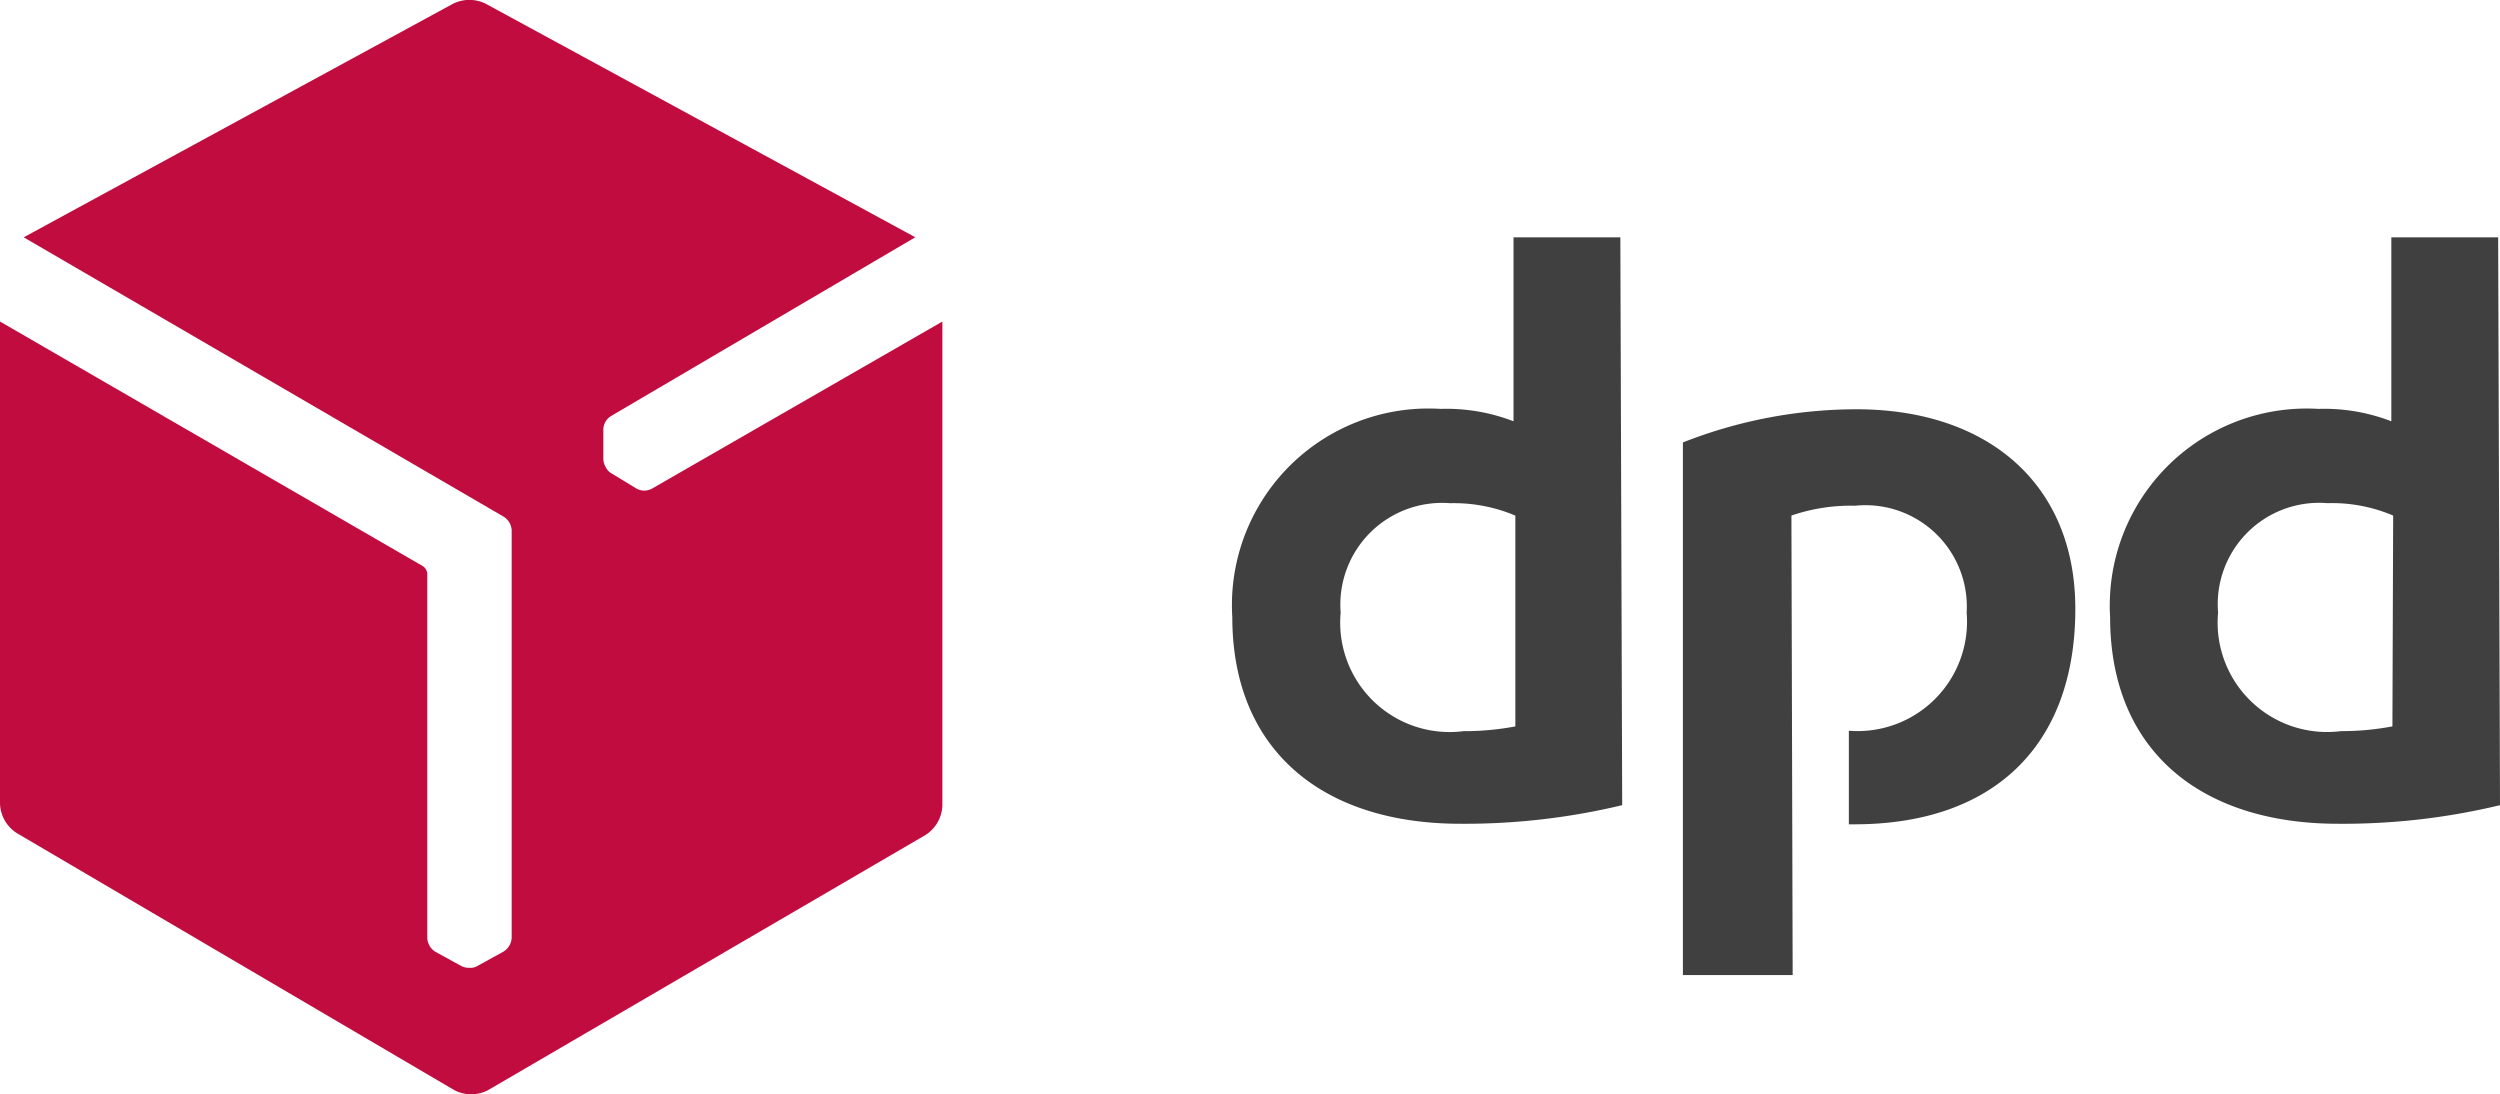 <svg id="icon" xmlns="http://www.w3.org/2000/svg" xmlns:xlink="http://www.w3.org/1999/xlink" width="64.114" height="28.068" viewBox="0 0 64.114 28.068">
  <defs>
    <linearGradient id="linear-gradient" x1="0.005" y1="4.05" x2="0.509" y2="4.415" gradientUnits="objectBoundingBox">
      <stop offset="0" stop-color="#c00c3e"/>
      <stop offset="0.11" stop-color="#c60e3d"/>
      <stop offset="0.66" stop-color="#de1736"/>
      <stop offset="1" stop-color="#e71a34"/>
    </linearGradient>
  </defs>
  <path id="Path_524" data-name="Path 524" d="M52.028,27.563a17.313,17.313,0,0,1-4.153.477c-3.517,0-5.846-1.871-5.846-5.3A5.041,5.041,0,0,1,47.37,17.4a4.779,4.779,0,0,1,1.871.318V13h2.74Zm-2.74-7.426a4.04,4.04,0,0,0-1.674-.318,2.609,2.609,0,0,0-2.806,2.806,2.806,2.806,0,0,0,3.152,3.04,7.015,7.015,0,0,0,1.328-.122ZM74.54,27.563a17.2,17.2,0,0,1-4.153.477c-3.517,0-5.846-1.871-5.846-5.3A5.051,5.051,0,0,1,69.882,17.4a4.779,4.779,0,0,1,1.871.318V13h2.74ZM71.8,20.136a3.994,3.994,0,0,0-1.684-.318,2.6,2.6,0,0,0-2.806,2.806,2.806,2.806,0,0,0,3.152,3.04,6.922,6.922,0,0,0,1.319-.122Zm-15.432,0A4.676,4.676,0,0,1,58,19.884a2.6,2.6,0,0,1,2.862,2.74,2.806,2.806,0,0,1-3.021,3.03v2.4h.14c3.535,0,5.668-1.983,5.668-5.528,0-3.217-2.263-5.116-5.612-5.116a12.159,12.159,0,0,0-4.452.851V31.921H56.4Z" transform="translate(-10.426 -6.914)" fill="#404041"/>
  <path id="Path_525" data-name="Path 525" d="M24.963,19.023a.412.412,0,0,1-.4,0l-.645-.393a.355.355,0,0,1-.14-.15h0a.44.44,0,0,1-.065-.206v-.767a.412.412,0,0,1,.2-.346l7.8-4.583L20.717,6.6a.935.935,0,0,0-.879,0L8.848,12.579l12.308,7.164a.44.44,0,0,1,.206.346V30.555a.449.449,0,0,1-.215.346l-.664.365a.337.337,0,0,1-.2.047h0a.43.43,0,0,1-.215-.047l-.664-.365a.44.44,0,0,1-.206-.346V21.2a.262.262,0,0,0-.112-.187L8.24,14.739V27.1a.935.935,0,0,0,.43.758l11.224,6.594a.935.935,0,0,0,.86,0l11.224-6.547a.935.935,0,0,0,.43-.758V14.739Z" transform="translate(-8.24 -6.493)" fill="url(#linear-gradient)"/>
</svg>
